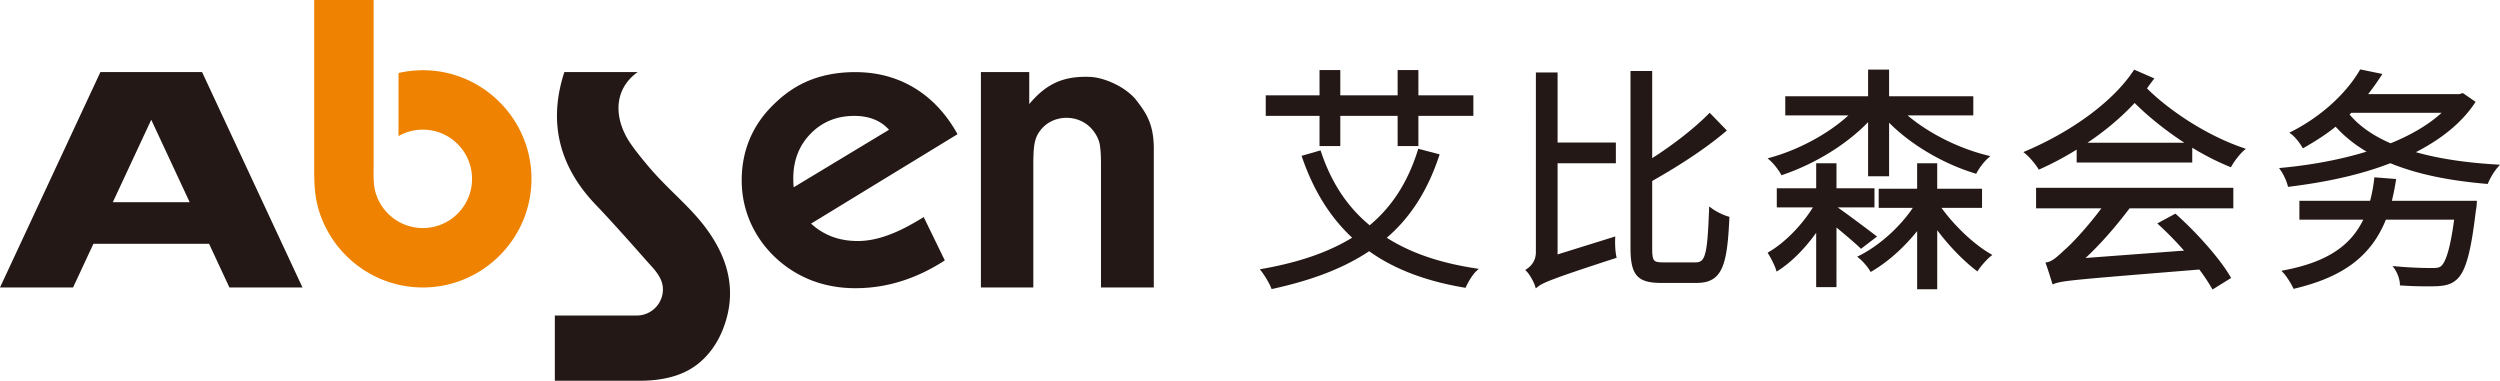 <svg xmlns="http://www.w3.org/2000/svg" viewBox="0 0 5107.52 777.89"><defs><style>.cls-1,.cls-2{fill:#231815;}.cls-2,.cls-3{fill-rule:evenodd;}.cls-3{fill:#ef8200;}</style></defs><title>资源 1</title><g id="图层_2" data-name="图层 2"><g id="图层_1-2" data-name="图层 1"><path class="cls-1" d="M2936.59,317.92c-24.1,72.3-60.25,127.25-109.42,168.23,49.17,32.29,110.87,54,186.06,65.55-7.71,7.23-16.87,22.66-21.21,32.3-79.53-13.5-143.64-38.08-194.74-75.2-53.5,36.15-118.57,60.25-197.14,77.61-3.38-8.68-13-25.07-19.76-33.74,75.67-13.5,137.85-34.71,188-66.52-46.75-42.42-81-97.37-104.59-165.34l31.81-9.16c21.21,63.15,54.47,114.24,102.67,153.29,46.76-38.08,80.5-89.18,101.71-156.66Zm-237.16-84.84h-109.9v-34.7h109.9V146.8h35.19v51.58H2859V146.8h35.19v51.58h112.31v34.7H2894.17v61.7H2859v-61.7H2734.62v61.7h-35.19Z"/><path class="cls-1" d="M2597.89,590.61l-1.12-2.89c-3.24-8.31-12.59-24.27-19.25-32.83l-3.68-4.73,5.9-1.06c75.24-13.41,135.07-34.21,182.68-63.51-45-42-78.42-95.54-102.07-163.59l-1.25-3.61,38.8-11.17,1.11,3.28c21.19,63.1,53.67,112.12,99.23,149.76,45.68-38,77.84-88.07,98.26-153.06l1-3.3,43.7,11.5-1.22,3.66c-23.54,70.63-58.5,125.21-106.79,166.7,48.23,30.69,107.35,51.1,180.55,62.37l7.35,1.13-5.43,5.08c-6.89,6.47-15.78,20.91-20.38,31.14l-1.15,2.55-2.75-.47c-79.59-13.5-143.15-37.83-194.21-74.35-51.1,34-113.56,58.46-196.29,76.73Zm-11.19-35.42a195.18,195.18,0,0,1,15.59,27c81.49-18.25,142.86-42.56,193-76.42l2.1-1.41,2,1.48c49.91,36.26,112.25,60.51,190.5,74.09a140.71,140.71,0,0,1,16.1-25.74c-73.23-12-132.44-33.27-180.83-65.05l-4.07-2.68,3.75-3.12c48.32-40.27,83.37-93.6,107.06-162.94l-29.56-7.78c-21.26,65.86-54.59,116.62-101.83,155.09l-2.27,1.86-2.29-1.85c-47.06-38.13-80.68-87.76-102.71-151.67l-24.81,7.15c23.78,66.91,57.28,119.36,102.34,160.24l3.52,3.19-4,2.54C2722.43,519.58,2662.32,541.19,2586.7,555.19ZM2897.79,298.4h-42.42V236.7H2738.24v61.7h-42.42V236.7h-109.9V194.76h109.9V143.19h42.42v51.57h117.13V143.19h42.42v51.57H3010.1V236.7H2897.79Zm-35.19-7.23h28v-61.7h112.32V202H2890.55V150.42h-28V202H2731V150.42h-28V202h-109.9v27.47h109.9v61.7h28v-61.7H2862.6Z"/><path class="cls-1" d="M3464.4,539.65c24.1,0,27.48-22.17,30.85-110.86,9.16,6.74,24.1,14,34.23,16.87-4.34,95.44-14,128.7-62.67,128.7h-73.26c-46.28,0-58.81-14.46-58.81-68V148.73h37.12V329.49c45.31-28,92.06-64.59,121-94l29.89,30.85c-41.46,35.19-98.33,71.82-150.87,101.23V507.84c0,27,3.85,31.81,25.54,31.81Zm-168.22-51.58c-.48,11.57.48,27.48,2.41,36.16-130.63,42.41-148,50.13-159.07,58.8-2.89-9.16-11.57-24.58-17.84-30.85,7.72-5.3,19.77-16.39,19.77-37.11V151.62h37.11V294.78h119.06V330H3178.56V524.71Z"/><path class="cls-1" d="M3137.64,589.1l-1.57-5c-2.84-9-11.39-23.83-16.94-29.38l-3.08-3.07,3.59-2.47c12.07-8.3,18.19-19.78,18.19-34.13V148h44.35V291.17h119.06v42.42H3182.18v186.2L3300,483.09l-.21,5.13c-.49,11.69.54,27.16,2.33,35.22l.71,3.21-3.13,1c-129.32,42-147.44,50-157.95,58.21ZM3127,552.74c5.29,6.53,11,16.72,14.25,24.58,12.41-8.18,37.91-18.09,153.17-55.55a180.55,180.55,0,0,1-2-28.74L3175,529.62V326.35H3294v-28H3175V155.24h-29.89V515.07C3145.06,530.35,3138.84,543.29,3127,552.74ZM3466.81,578h-73.26c-48.43,0-62.43-16.05-62.43-71.58V145.11h44.35V323c42.27-26.68,86.8-61.55,114.79-90l2.6-2.64L3528,266.6l-2.94,2.5c-49.86,42.33-114.37,80.79-149.6,100.59V507.84c0,11.39.66,19.79,3.84,23.76,2.6,3.23,7.5,4.43,18.09,4.43h67c19.69,0,23.76-16,27.24-107.38l.26-6.83,5.5,4.05c8.52,6.28,23,13.45,33.07,16.31l2.75.78-.13,2.86c-2.06,45.33-5.4,79.92-15,101.45C3508.6,568.5,3492.79,578,3466.81,578ZM3338.36,152.35v354c0,51.72,10.83,64.35,55.19,64.35h73.26c45.19,0,54.6-30.66,58.92-122.45a135.73,135.73,0,0,1-27.11-12.88c-3.14,80-6.3,107.86-34.22,107.86h-67c-11.11,0-19-1.2-23.73-7.14-4.54-5.66-5.43-14.66-5.43-28.29V365.45l1.85-1c58.1-32.51,110.24-67.32,147.34-98.33l-24.62-25.42c-29.74,29.59-76,65.35-119.06,91.91l-5.51,3.4V152.35Z"/><path class="cls-1" d="M3820.14,240.31c-44.83,49.65-113.76,91.11-178.84,113.28-5.3-9.16-14.94-21.69-22.65-28.44,60.74-16.87,124.84-52.06,166.78-93H3651V200.31h169.19V145.84h35.67v54.47h172.08v31.81H3887.62c43.38,39.53,108.45,73.27,171.12,88.69-8.2,7.23-18.32,20.73-23.14,29.89-66-20.25-134.49-60.74-179.79-108.94V356.48h-35.67Zm139.3,180.76c27,39.05,68.93,79.54,104.6,100.26-7.71,6.27-18.8,18.8-25.07,28-27-20.73-59.77-54.47-84.83-90.14V587.37H3920.4V461.56c-28,37.12-63.63,69.41-97.37,89.18-4.82-8.2-15-19.77-22.18-25.55C3842.79,504,3888.1,463,3914.61,421.07h-72.78V389.26h78.57V337.2h33.74v52.06h91.58v31.81ZM3802.3,503.5c-10.6-10.12-33.74-29.89-54-46.28V583h-34.22V464c-23.14,34.71-53,66.52-82.43,85.32-2.89-9.16-10.12-23.14-15.42-31.81,34.71-20.25,71.34-58.81,94-97.37h-76.64V388.3h80.5V337.2h34.22v51.1h77.61v31.81h-77.61V424c19.29,13,68,49.65,80.5,59.29Z"/><path class="cls-1" d="M3957.75,591h-41V472.12c-26.78,33.48-59.84,62.94-91.92,81.74l-3.12,1.82-1.83-3.11c-4.52-7.68-14.28-18.93-21.31-24.56l-4.4-3.51,5-2.54c40.36-20.41,82.39-58.13,108.71-97.27h-69.72V385.64h78.57V333.58h41v52.06h91.59v39.05h-82.9c27,37.21,66.25,74.24,99.42,93.52l4.52,2.63-4.06,3.3c-7.15,5.81-18.08,18-24.36,27.19l-2.16,3.16-3-2.33c-26.47-20.32-56-51-79-81.85ZM3924,583.75h26.51v-136l6.58,9.35c22.53,32.07,53.34,65.09,81.12,87.05a172.13,172.13,0,0,1,19.7-22.24c-34.76-21.41-75-60.47-101.46-98.75l-3.92-5.67h89.56V392.88h-91.58V340.82H3924v52.06h-78.57v24.58h75.74l-3.51,5.55C3892,463.59,3849.1,503.48,3807.22,526a124.37,124.37,0,0,1,17,19.88c33-20,66.85-51.32,93.31-86.44l6.5-8.64Zm-172.08,2.9h-41.46V475.59c-23.12,32.41-50.7,60-76.86,76.75l-4,2.54-1.42-4.5c-2.74-8.65-9.65-22.15-15.07-31l-1.92-3.15,3.19-1.86c31.93-18.63,66.49-53.76,89.4-90.62H3630V384.68h80.49v-51.1h41.46v51.1h77.61v39.05h-75.18c21.34,14.83,65.17,47.82,76.66,56.66l3.74,2.87-32.72,25-2.24-2.13c-9.25-8.84-28.7-25.59-47.87-41.29Zm-34.22-7.23h27V449.64l5.89,4.77c19.66,15.92,40.82,34,51.95,44.35l20.32-15.51c-16.38-12.47-59-44.44-76.57-56.29l-1.59-1.07v-9.4h77.6V391.91h-77.6V340.82h-27v51.09h-80.5v24.58h79.34l-3.2,5.45c-22.68,38.61-58.54,76.2-92.16,96.79a195.67,195.67,0,0,1,12.33,25c26.76-18.13,54.82-47.67,77.56-81.77l6.63-9.94ZM3859.42,360.1h-42.9V249.5c-43.24,45-107.56,84.86-174.05,107.51l-2.81,1-1.48-2.57c-4.76-8.22-14.06-20.66-21.91-27.53l-5.05-4.41,6.46-1.79c57.93-16.1,117.83-48.65,158.65-85.93h-129V196.69h169.19V142.22h42.9v54.47H4031.5v39.05H3897.2c42.67,36.28,104,67.17,162.4,81.56l6.71,1.65-5.18,4.57c-8.23,7.27-18,20.64-22.33,28.86l-1.4,2.65-2.86-.87c-65.54-20.1-130.31-58.45-175.12-103.46Zm-35.67-7.23h28.44V232.63l6.25,6.65c43.48,46.26,108.88,86.15,175.42,107.09a137.82,137.82,0,0,1,17.73-23.65c-61-16.17-124.24-49.51-166.41-87.93l-6.9-6.29h146V203.92H3852.19V149.45h-28.44v54.47H3654.56V228.5h139.75l-6.35,6.21C3747.7,274,3686,309,3625.67,326.9a147.42,147.42,0,0,1,17.22,22.32c67.7-23.58,132.78-65.06,174.56-111.33l6.3-7Z"/><path class="cls-1" d="M4395.67,161.74c-4.82,6.27-9.64,13-14,19.29,43.87,44.82,122,97.85,199.56,124.36-8.2,7.23-19.28,21.69-25.06,31.81-74.72-30.37-149.91-85.8-195.23-132.07-29.88,32.77-67,63.62-108.45,90.14H4475.2v33.25h-229v-29.4a626.25,626.25,0,0,1-79.53,42.9c-5.3-8.68-17.84-23.62-26-30.37,93.51-40,177.87-100.26,220.77-164.85ZM4163.34,387.33h395.74V422H4348.91c-29.88,39.52-63.62,78.57-98.33,109.42l218.84-16.39a711.9,711.9,0,0,0-55.91-57.85l30.36-16.38c42.9,38.56,88.21,89.65,109.42,125.8l-31.81,19.77A405.65,405.65,0,0,0,4495,546.88c-254.51,20.73-281.5,22.66-299.34,29.4-2.41-7.71-8.19-26.51-12.05-37.11,10.12-1.93,21.21-11.09,35.67-25.07,13.5-11.08,49.65-49.16,81-92.06H4163.34Z"/><path class="cls-1" d="M4520.23,591.44l-1.87-3.21a404.47,404.47,0,0,0-25.08-37.58L4460,553.36c-218.47,17.78-246.54,20.07-263,26.31l-3.59,1.35-2-6.49c-2.69-8.64-7.7-24.73-11.12-34.13l-1.45-4,4.17-.79c9.19-1.75,20.17-10.91,33.84-24.12l.21-.19c13.59-11.16,46.82-46.48,76.11-85.66H4159.72V383.71h403v41.94h-212c-30.68,40.45-60.88,74.51-89.91,101.41L4462,512a706.33,706.33,0,0,0-50.91-52.11l-3.73-3.44,37.07-20,1.89,1.71c45.32,40.73,89.57,91.63,110.12,126.66l1.79,3.05Zm-23.58-48.33,1.2,1.58a416.6,416.6,0,0,1,24.86,36.69l25.65-15.93c-20.62-33.83-62.16-81.4-105-120.22L4419.67,458a713.74,713.74,0,0,1,52.5,54.7l4.65,5.43-236.64,17.72,8-7.11c31.39-27.9,64.31-64.54,97.85-108.89l1.09-1.44h208.34V391H4167v27.47h140.4l-4.2,5.75c-30.53,41.8-66.87,80.58-81.49,92.63-13.14,12.7-23.59,21.47-33.37,24.84,3.23,9.32,7.27,22.24,9.68,30,17.84-5.67,52.17-8.46,261.39-25.49ZM4165.29,346.62l-1.66-2.71c-4.94-8.08-17-22.71-25.25-29.46l-4.59-3.78,5.47-2.34C4236,267,4317.91,205.82,4358.44,144.8l1.67-2.53,41.25,18-2.82,3.67c-3.73,4.84-7.72,10.31-12.16,16.67,41.31,41.41,117.16,94.4,196,121.34l5.89,2-4.67,4.12c-7.41,6.54-18.32,20.4-24.31,30.89l-1.57,2.75-2.94-1.19a534,534,0,0,1-76-38.75v30.34H4242.63V305.66a631.19,631.19,0,0,1-74.44,39.66Zm-18-33.88a177,177,0,0,1,20.78,24.7,627.76,627.76,0,0,0,76.25-41.37l5.55-3.53v.13l.7-.45c41-26.2,78.22-57.16,107.73-89.53l2.58-2.83,2.68,2.74c25.46,26,65.63,59.68,112.58,89h2.69v1.67a534.85,534.85,0,0,0,75.85,39.35,165.25,165.25,0,0,1,19.84-25.81c-79.35-28.36-154.94-82-195.4-123.31l-2.09-2.13,1.7-2.45c4.09-5.91,7.81-11.1,11.29-15.75l-27.24-11.9c-21.11,31-51.56,61.26-90.58,90C4235.66,268.31,4192.57,292.92,4147.28,312.74Zm102.58,12.17h221.73v-26H4249.86Zm14.79-33.26H4462.7c-41.79-27.18-77.61-57.2-101.64-81.28C4334.05,239.48,4301,267.37,4264.65,291.65Z"/><path class="cls-1" d="M5052.67,209c-28.92,43.38-73.75,76.64-126.78,102.67,50.13,15.43,109.91,24.1,174,28-7.23,8.2-15.42,22.17-19.76,32.3-73.75-6.27-140.75-19.28-196.66-42.42-64.11,25.06-136.42,39.52-206.31,48.2-2.41-9.16-8.68-23.14-14.46-31.33,61.22-5.78,124.36-17.35,181.24-35.67-28-15.42-52.06-34.22-71.82-56.88-19.28,15.91-41.45,30.37-66,44.35-4.82-8.2-14.46-20.73-22.17-26.51,67.48-34.23,115.2-83.88,139.79-125.81l37.59,7.71A468.74,468.74,0,0,1,4830.45,196h194.26L5031,194Zm-257.4,24.59c21.21,26.51,51.57,47.23,88.69,63.14,45.31-18.32,84.83-41.45,113.27-69.89H4802.5Zm261.25,180.27s-.48,11.09-1.93,15.91c-10.12,87.25-21.2,123.4-37.59,138.34-10.61,9.64-21.21,12-39.05,13-14,.49-42.9.49-71.34-1.44-.48-9.64-4.82-22.66-11.08-31.82,30.36,2.9,60.73,3.38,72.78,3.38,9.64,0,15.43-.48,20.73-4.34,11.09-9.16,20.73-38.56,28.92-101.71H4871.91c-30.37,77.61-89.66,118.1-184.13,140.75-3.86-8.19-13-23.13-19.77-30.36,84.84-16.39,138.34-48.69,165.82-110.39H4701.27V413.84h143.64a321.23,321.23,0,0,0,9.16-47.72l37.12,2.89c-2.41,15.91-5.79,31.34-9.16,44.83Z"/><path class="cls-1" d="M4685.76,590.13l-1.26-2.67C4681,579.94,4672,565.1,4665.37,558l-4.46-4.77,6.42-1.24c84.42-16.31,134.32-48.25,160.84-103.22H4697.66V410.23h144.47a316.11,316.11,0,0,0,8.35-44.51l.38-3.48,44.49,3.47-.58,3.85c-1.92,12.6-4.64,26.26-8.13,40.67H5060.3l-.16,3.77c-.05,1.16-.53,11.25-2,16.46-9.82,84.51-20.68,123.86-38.72,140.3-11.52,10.48-23.4,13-41.28,14-12.45.43-41.49.6-71.78-1.45l-3.21-.22-.16-3.21c-.46-9.32-4.77-21.63-10.46-30l-4.36-6.38,7.69.73c33.56,3.2,66.23,3.36,72.44,3.36,9.52,0,14.22-.5,18.51-3.58,10.81-9,19.65-40.22,27-95.23H4874.36c-15.22,37.84-37.59,67.39-68.32,90.27-29.63,22.06-68,38.54-117.42,50.38Zm-11.05-32.22a172.91,172.91,0,0,1,15,23.82c96.77-23.74,150.33-65.09,178.81-137.87l.9-2.3h152.64l-.53,4.08c-7.84,60.43-17.44,93.49-30.21,104l-.17.14c-6.42,4.66-13.52,5-22.86,5-5.83,0-34.78-.15-66.06-2.76a73.77,73.77,0,0,1,7.7,24.17c28.87,1.82,56.06,1.65,67.88,1.24,16.87-.91,26.7-3,36.73-12.08,16.4-14.95,27-54.38,36.44-136.08l0-.31.09-.31a67,67,0,0,0,1.55-11.25H4877.4l1.12-4.49c3.59-14.38,6.44-28,8.49-40.65L4857.26,370a328.91,328.91,0,0,1-8.85,44.77l-.72,2.69h-142.8v24.1H4839.4l-2.27,5.09C4810.81,505.76,4760.58,540.23,4674.71,557.91Zm-.23-176.24-.81-3.06c-2.41-9.18-8.65-22.71-13.91-30.17l-3.6-5.09,6.21-.59c61.8-5.84,121.27-17.23,172.59-33-24.56-14.42-45.79-31.52-63.24-50.92-17.46,14.09-38.39,28-63.84,42.49l-3.1,1.76L4703,300c-4.94-8.38-14.22-20.19-21.23-25.45l-4.65-3.49,5.19-2.63c58.25-29.54,109.95-76.05,138.3-124.41l1.31-2.24,45.35,9.31-2.92,4.45c-9.34,14.26-17.82,26.14-26.29,36.82h186.13l7.41-2.28,26.07,18-2,3c-25.66,38.5-66,72-120,99.79,45.08,12.89,100.34,21.37,164.44,25.22l7.4.45-4.9,5.55c-7.31,8.29-15.17,22-19.16,31.33l-1,2.4-2.6-.22c-79.43-6.75-143.7-20.53-196.4-42.13-57,22.11-124.32,37.78-205.82,47.9Zm-5.55-32.28a127.17,127.17,0,0,1,10.86,24.33c80.17-10.14,146.39-25.71,202.37-47.6l1.36-.53,1.34.56c51.69,21.39,114.86,35.11,193,41.93a155.63,155.63,0,0,1,14.86-25.3c-65.88-4.35-122.35-13.65-167.91-27.67l-8.72-2.68,8.19-4c55.53-27.26,97-60.38,123.36-98.49L5030.37,198l-5.12,1.58H4822.77l4.9-5.93A445,445,0,0,0,4855.34,156l-29.84-6.12c-14.85,24.63-55.22,80.59-135.14,122.49a121,121,0,0,1,17,20.89c25-14.4,45.5-28.24,62.5-42.26l2.71-2.24,2.31,2.65c19,21.76,42.82,40.63,70.85,56.09l7.33,4.05-8,2.56C4793.1,330.86,4732.32,343,4668.93,349.39Zm215-48.76-1.39-.59c-39.1-16.76-69.41-38.37-90.09-64.21l-2.09-2.62,10.72-10H5006l-6.18,6.18c-27.19,27.18-65.7,51-114.47,70.68Zm-83.71-66.73c19.62,23.47,47.78,43.27,83.79,58.89,43.47-17.71,78.48-38.66,104.24-62.36H4803.92Z"/><path class="cls-2" d="M1153,147.3h149.74c-51.39,36.76-47.77,97.49-14.55,145.92,10.17,14.82,22.46,29.91,35,44.91,41.34,49.44,86.13,82.74,120.68,130.11,44.4,60.91,62.69,128.49,33.29,203.86-15.2,38.95-42.3,71.42-78.8,88.3-27.6,12.77-59.14,17.49-92,17.49H1133.53V644.6h167.83a53.44,53.44,0,0,0,53-53.42c0-25.4-20.2-43.24-35.48-60.64-38.5-43.83-79.16-88.75-100.81-111.23-77-79.93-98.14-171.09-65.08-272Zm851,440v-440h98.77v65.31c34.38-41,68.92-57.17,121.48-55.58,28.47,0,73.16,18.87,95.77,45.83,21.56,27.5,37.19,50.39,37.19,100.86V587.31H2249.32V341c0-14.4,0-30.06-2.29-44.63-1.83-11.52-8.24-24.07-17.82-34.33-27.48-29.48-78.27-28.63-103.49,4-13.49,17.28-14.66,34.34-14.66,77.37V587.31ZM1621.54,382.62,1816.27,265.1a81.14,81.14,0,0,0-30.62-21.29c-12-4.7-25.43-7.05-40.18-7.05q-53.54,0-89.08,36.08T1620.7,364c0,5.26.14,9,.28,11.61s.28,5,.56,7.06Zm308.68,149.46q-44,28.41-89.21,42.45a310,310,0,0,1-93.86,14.23c-31.89,0-61.54-5.38-89.22-16a227.55,227.55,0,0,1-74.32-47.15,218.13,218.13,0,0,1-50.72-71.89A212.79,212.79,0,0,1,1515.33,368q0-46,17.14-85.85,17.07-39.63,51.14-71.62c22.06-21.3,46.37-37.2,73.34-47.57s56.9-15.62,90.2-15.62q67.44,0,121,32.36t88.09,94.43L1657,456.87a132.83,132.83,0,0,0,43.27,26.68c15.87,5.94,33.3,8.85,52.27,8.85s39.62-3.88,61.26-11.76c21.77-7.73,46.08-20.18,73.34-37.19l43.13,88.63Zm-1699.73-119h157L309,244.67l-78.5,168.41Zm196.64,85H190.85l-41.58,89.2H0l205.11-440H412.87L618,587.31H468.72Z"/><path class="cls-3" d="M769,398.64a100.53,100.53,0,1,0,94.86-133.79,99.85,99.85,0,0,0-49.7,13.2V149.14a224.83,224.83,0,0,1,49.7-5.68c122.23,0,221.93,99.69,221.93,221.93S986,587.31,863.81,587.31c-101.12,0-186.8-68.23-213.39-161-8.7-30.39-8.54-59.11-8.54-90.43V0H763.35V338.22c0,20.73-1.44,40.46,5.6,60.42Z"/></g></g></svg>